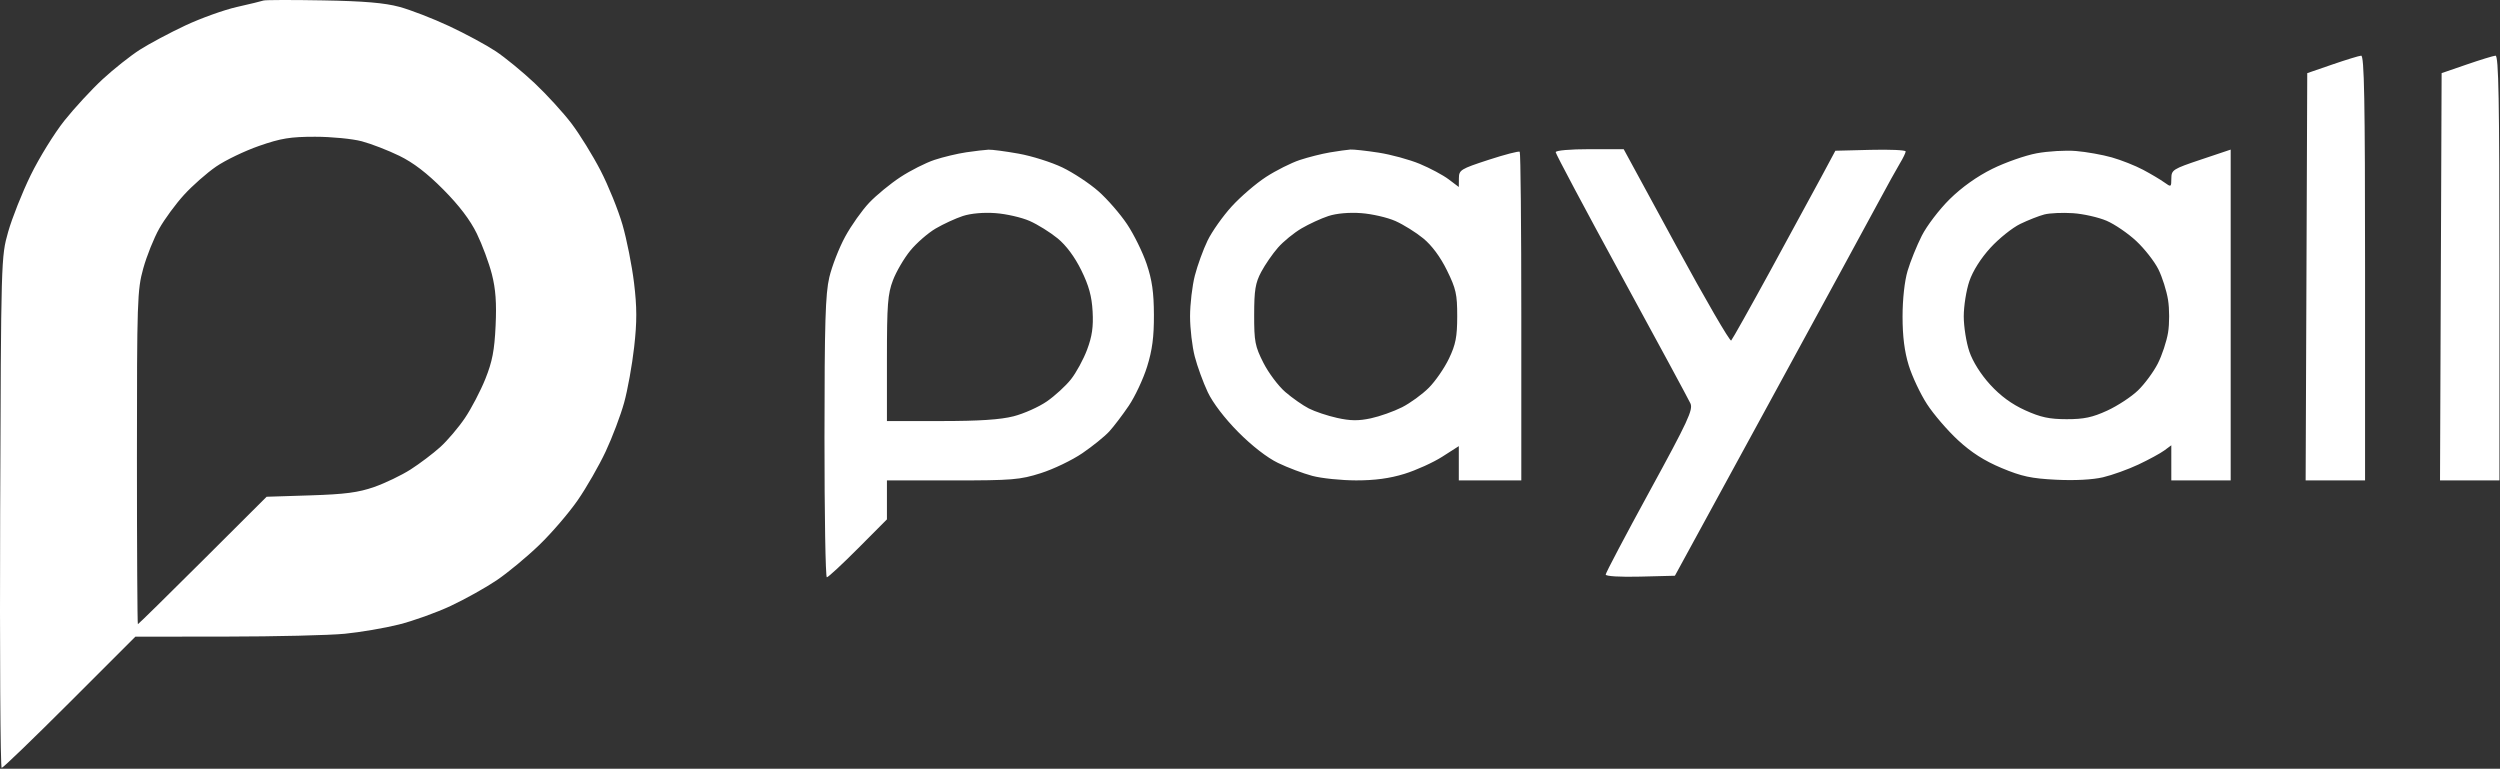 <svg width="800" height="246" viewBox="0 0 800 246" fill="none" xmlns="http://www.w3.org/2000/svg">
<rect x="0" y="0" width="800" height="246" fill="#333333" stroke="none"/>
<path fill-rule="evenodd" clip-rule="evenodd" d="M84.319 0.167C83.769 0.369 79.944 1.298 75.819 2.229C71.694 3.161 64.245 5.835 59.266 8.173C54.287 10.51 47.752 13.997 44.744 15.921C41.736 17.845 36.395 22.078 32.874 25.328C29.354 28.577 23.835 34.549 20.61 38.598C17.384 42.647 12.52 50.522 9.8 56.098C7.08 61.674 3.839 69.836 2.597 74.236C0.35 82.201 0.339 82.593 0.052 163.986C-0.107 208.949 0.113 245.732 0.541 245.728C0.969 245.723 10.769 236.273 22.319 224.728L43.319 203.737L72.319 203.709C88.269 203.694 105.369 203.287 110.319 202.803C115.269 202.32 123.06 200.991 127.632 199.849C132.205 198.707 139.683 196.021 144.251 193.881C148.819 191.74 155.428 188.052 158.938 185.684C162.447 183.317 168.57 178.245 172.545 174.413C176.519 170.581 182.065 164.126 184.87 160.068C187.675 156.011 191.704 148.989 193.823 144.463C195.943 139.938 198.595 132.921 199.717 128.869C200.839 124.817 202.286 116.795 202.933 111.043C203.847 102.926 203.837 98.331 202.89 90.513C202.218 84.974 200.555 76.598 199.194 71.9C197.832 67.203 194.682 59.416 192.193 54.596C189.703 49.776 185.517 42.999 182.89 39.534C180.263 36.07 174.955 30.261 171.095 26.624C167.234 22.988 161.622 18.385 158.625 16.395C155.627 14.406 148.932 10.792 143.747 8.364C138.562 5.937 131.394 3.162 127.819 2.197C123.061 0.913 116.496 0.357 103.319 0.121C93.419 -0.057 84.869 -0.036 84.319 0.167ZM746.319 20.649L738.319 23.405L738.062 88.57L737.805 153.736H747.312H756.819V85.736C756.819 31.961 756.558 17.752 755.569 17.814C754.882 17.857 750.719 19.133 746.319 20.649ZM789.319 20.649L781.319 23.405L781.062 88.57L780.805 153.736H790.312H799.819V85.736C799.819 31.961 799.558 17.752 798.569 17.814C797.882 17.857 793.719 19.133 789.319 20.649ZM115.774 45.211C118.774 46.01 124.174 48.099 127.774 49.854C132.279 52.05 136.674 55.418 141.873 60.66C146.936 65.763 150.468 70.413 152.582 74.755C154.317 78.32 156.484 84.158 157.398 87.73C158.616 92.488 158.935 96.897 158.594 104.23C158.227 112.125 157.537 115.713 155.321 121.236C153.777 125.086 150.831 130.727 148.774 133.772C146.718 136.817 143.161 141.001 140.87 143.071C138.579 145.14 134.317 148.361 131.399 150.228C128.48 152.095 123.218 154.624 119.706 155.848C114.655 157.608 110.389 158.167 99.319 158.518L85.319 158.961L64.872 179.349C53.626 190.562 44.288 199.736 44.122 199.736C43.955 199.736 43.819 175.764 43.819 146.466C43.819 96.135 43.93 92.795 45.834 85.924C46.942 81.924 49.251 76.168 50.965 73.132C52.678 70.095 56.258 65.228 58.92 62.316C61.582 59.403 66.181 55.353 69.14 53.315C72.099 51.277 78.299 48.294 82.919 46.686C89.918 44.25 92.903 43.763 100.819 43.761C106.044 43.76 112.774 44.413 115.774 45.211ZM309.206 48.735C306.394 49.147 301.81 50.243 299.019 51.169C296.229 52.096 291.329 54.572 288.132 56.67C284.935 58.768 280.445 62.454 278.155 64.86C275.865 67.267 272.398 72.161 270.451 75.736C268.504 79.311 266.222 85.161 265.38 88.736C264.126 94.06 263.846 103.335 263.834 139.986C263.826 164.599 264.165 184.736 264.589 184.736C265.012 184.736 269.512 180.565 274.589 175.467L283.819 166.198V159.967V153.736H304.781C323.975 153.736 326.363 153.539 333.09 151.403C337.131 150.119 343.111 147.242 346.378 145.008C349.646 142.774 353.498 139.661 354.94 138.091C356.381 136.521 359.198 132.817 361.199 129.86C363.2 126.903 365.84 121.278 367.064 117.36C368.728 112.035 369.281 107.837 369.253 100.736C369.225 93.554 368.659 89.585 366.931 84.47C365.674 80.748 362.851 75.016 360.658 71.732C358.464 68.448 354.341 63.709 351.495 61.202C348.648 58.695 343.459 55.268 339.963 53.588C336.467 51.907 330.167 49.919 325.963 49.169C321.759 48.419 317.419 47.846 316.319 47.896C315.219 47.945 312.018 48.323 309.206 48.735ZM425.582 48.769C422.977 49.207 418.618 50.306 415.896 51.211C413.173 52.115 408.329 54.549 405.132 56.62C401.935 58.69 396.99 62.939 394.142 66.061C391.295 69.182 387.822 74.099 386.423 76.986C385.024 79.874 383.191 84.918 382.349 88.196C381.508 91.474 380.819 97.342 380.819 101.236C380.819 105.13 381.497 110.92 382.327 114.104C383.156 117.287 385.027 122.413 386.485 125.495C388.104 128.918 391.894 133.88 396.227 138.253C400.59 142.655 405.486 146.456 408.95 148.131C412.047 149.629 416.997 151.497 419.95 152.283C422.903 153.069 429.209 153.718 433.964 153.724C439.957 153.732 444.7 153.09 449.428 151.63C453.179 150.471 458.626 148.002 461.533 146.142L466.819 142.761V148.248V153.736H476.819H486.819V101.403C486.819 72.619 486.592 48.842 486.314 48.564C486.036 48.287 481.549 49.449 476.343 51.148C467.394 54.067 466.874 54.389 466.847 57.037L466.819 59.838L463.569 57.385C461.781 56.036 457.619 53.811 454.319 52.439C451.019 51.068 445.083 49.449 441.127 48.841C437.172 48.233 433.122 47.789 432.127 47.854C431.133 47.918 428.188 48.33 425.582 48.769ZM497.819 48.699C497.819 49.229 507.285 67.018 518.854 88.23C530.424 109.442 540.36 127.83 540.936 129.093C541.847 131.093 540.168 134.708 527.9 157.158C520.156 171.33 513.819 183.348 513.819 183.864C513.819 184.408 518.468 184.683 524.895 184.519L535.971 184.236L565.972 129.236C582.472 98.986 598.267 69.961 601.073 64.736C603.878 59.511 606.992 53.886 607.993 52.236C608.993 50.586 609.813 48.884 609.815 48.453C609.817 48.023 604.757 47.798 598.569 47.953L587.319 48.236L582.762 56.736C580.256 61.411 572.916 74.911 566.451 86.736C559.986 98.561 554.374 108.564 553.979 108.965C553.584 109.366 545.682 95.754 536.42 78.715L519.58 47.736H508.7C502.388 47.736 497.819 48.141 497.819 48.699ZM651.717 49.056C648.086 49.732 641.702 51.972 637.531 54.034C632.672 56.435 627.78 59.915 623.918 63.718C620.602 66.983 616.574 72.26 614.967 75.445C613.359 78.63 611.318 83.68 610.431 86.668C609.458 89.947 608.819 95.749 608.819 101.312C608.819 107.677 609.433 112.512 610.804 116.953C611.896 120.488 614.519 126.048 616.633 129.308C618.746 132.568 623.217 137.767 626.568 140.86C630.84 144.803 634.999 147.462 640.489 149.759C646.947 152.462 650.007 153.119 657.951 153.514C663.907 153.81 669.632 153.511 672.951 152.731C675.903 152.037 681.019 150.196 684.319 148.64C687.619 147.084 691.332 145.064 692.569 144.152L694.819 142.492V148.114V153.736H704.319H713.819V100.803V47.871L704.331 51.053C695.296 54.084 694.842 54.373 694.831 57.108C694.819 59.9 694.756 59.935 692.569 58.359C691.332 57.467 688.275 55.652 685.776 54.325C683.278 52.998 678.778 51.216 675.776 50.365C672.775 49.514 667.619 48.595 664.319 48.323C661.019 48.05 655.348 48.38 651.717 49.056ZM329.516 70.72C332.07 71.85 336.086 74.352 338.44 76.281C341.171 78.52 343.905 82.196 345.997 86.446C348.439 91.406 349.367 94.777 349.636 99.67C349.908 104.602 349.469 107.645 347.87 111.897C346.7 115.011 344.371 119.286 342.695 121.397C341.02 123.508 337.549 126.686 334.984 128.458C332.418 130.231 327.637 132.368 324.359 133.208C320.139 134.29 313.349 134.736 301.109 134.736H283.819V114.747C283.819 97.438 284.077 94.078 285.744 89.691C286.803 86.905 289.306 82.628 291.306 80.186C293.307 77.745 296.957 74.567 299.417 73.125C301.878 71.684 305.787 69.883 308.105 69.124C310.7 68.275 314.731 67.922 318.595 68.205C322.047 68.458 326.961 69.59 329.516 70.72ZM446.516 70.72C449.07 71.85 453.086 74.352 455.44 76.281C458.184 78.53 460.903 82.195 463.019 86.497C465.925 92.405 466.318 94.165 466.309 101.221C466.3 107.793 465.826 110.226 463.674 114.736C462.231 117.761 459.336 121.96 457.242 124.067C455.148 126.173 451.281 128.989 448.648 130.323C446.016 131.656 441.524 133.249 438.666 133.862C434.723 134.708 432.127 134.678 427.895 133.738C424.828 133.057 420.744 131.692 418.819 130.705C416.894 129.718 413.505 127.346 411.288 125.433C409.071 123.52 405.921 119.318 404.288 116.095C401.611 110.813 401.32 109.301 401.332 100.736C401.342 92.83 401.721 90.528 403.588 87.014C404.822 84.692 407.24 81.187 408.962 79.226C410.684 77.264 414.073 74.499 416.492 73.082C418.912 71.664 422.787 69.883 425.105 69.124C427.7 68.275 431.731 67.922 435.595 68.205C439.047 68.458 443.961 69.59 446.516 70.72ZM674.11 70.646C676.71 71.761 680.991 74.687 683.624 77.15C686.256 79.612 689.427 83.664 690.67 86.153C691.913 88.642 693.31 93.054 693.773 95.957C694.237 98.86 694.243 103.552 693.787 106.383C693.331 109.213 691.84 113.713 690.475 116.383C689.109 119.052 686.265 122.9 684.155 124.934C682.045 126.967 677.619 129.873 674.319 131.39C669.572 133.573 666.857 134.147 661.319 134.14C655.771 134.133 653.014 133.54 648.028 131.279C643.77 129.348 640.16 126.702 636.862 123.092C633.85 119.798 631.302 115.748 630.194 112.498C629.208 109.604 628.401 104.536 628.401 101.236C628.401 97.936 629.208 92.868 630.194 89.974C631.31 86.701 633.857 82.667 636.937 79.297C639.659 76.319 643.956 72.88 646.485 71.655C649.015 70.431 652.487 69.067 654.202 68.624C655.916 68.181 660.033 67.999 663.351 68.219C666.668 68.44 671.51 69.532 674.11 70.646Z" fill="white"/>
</svg>
